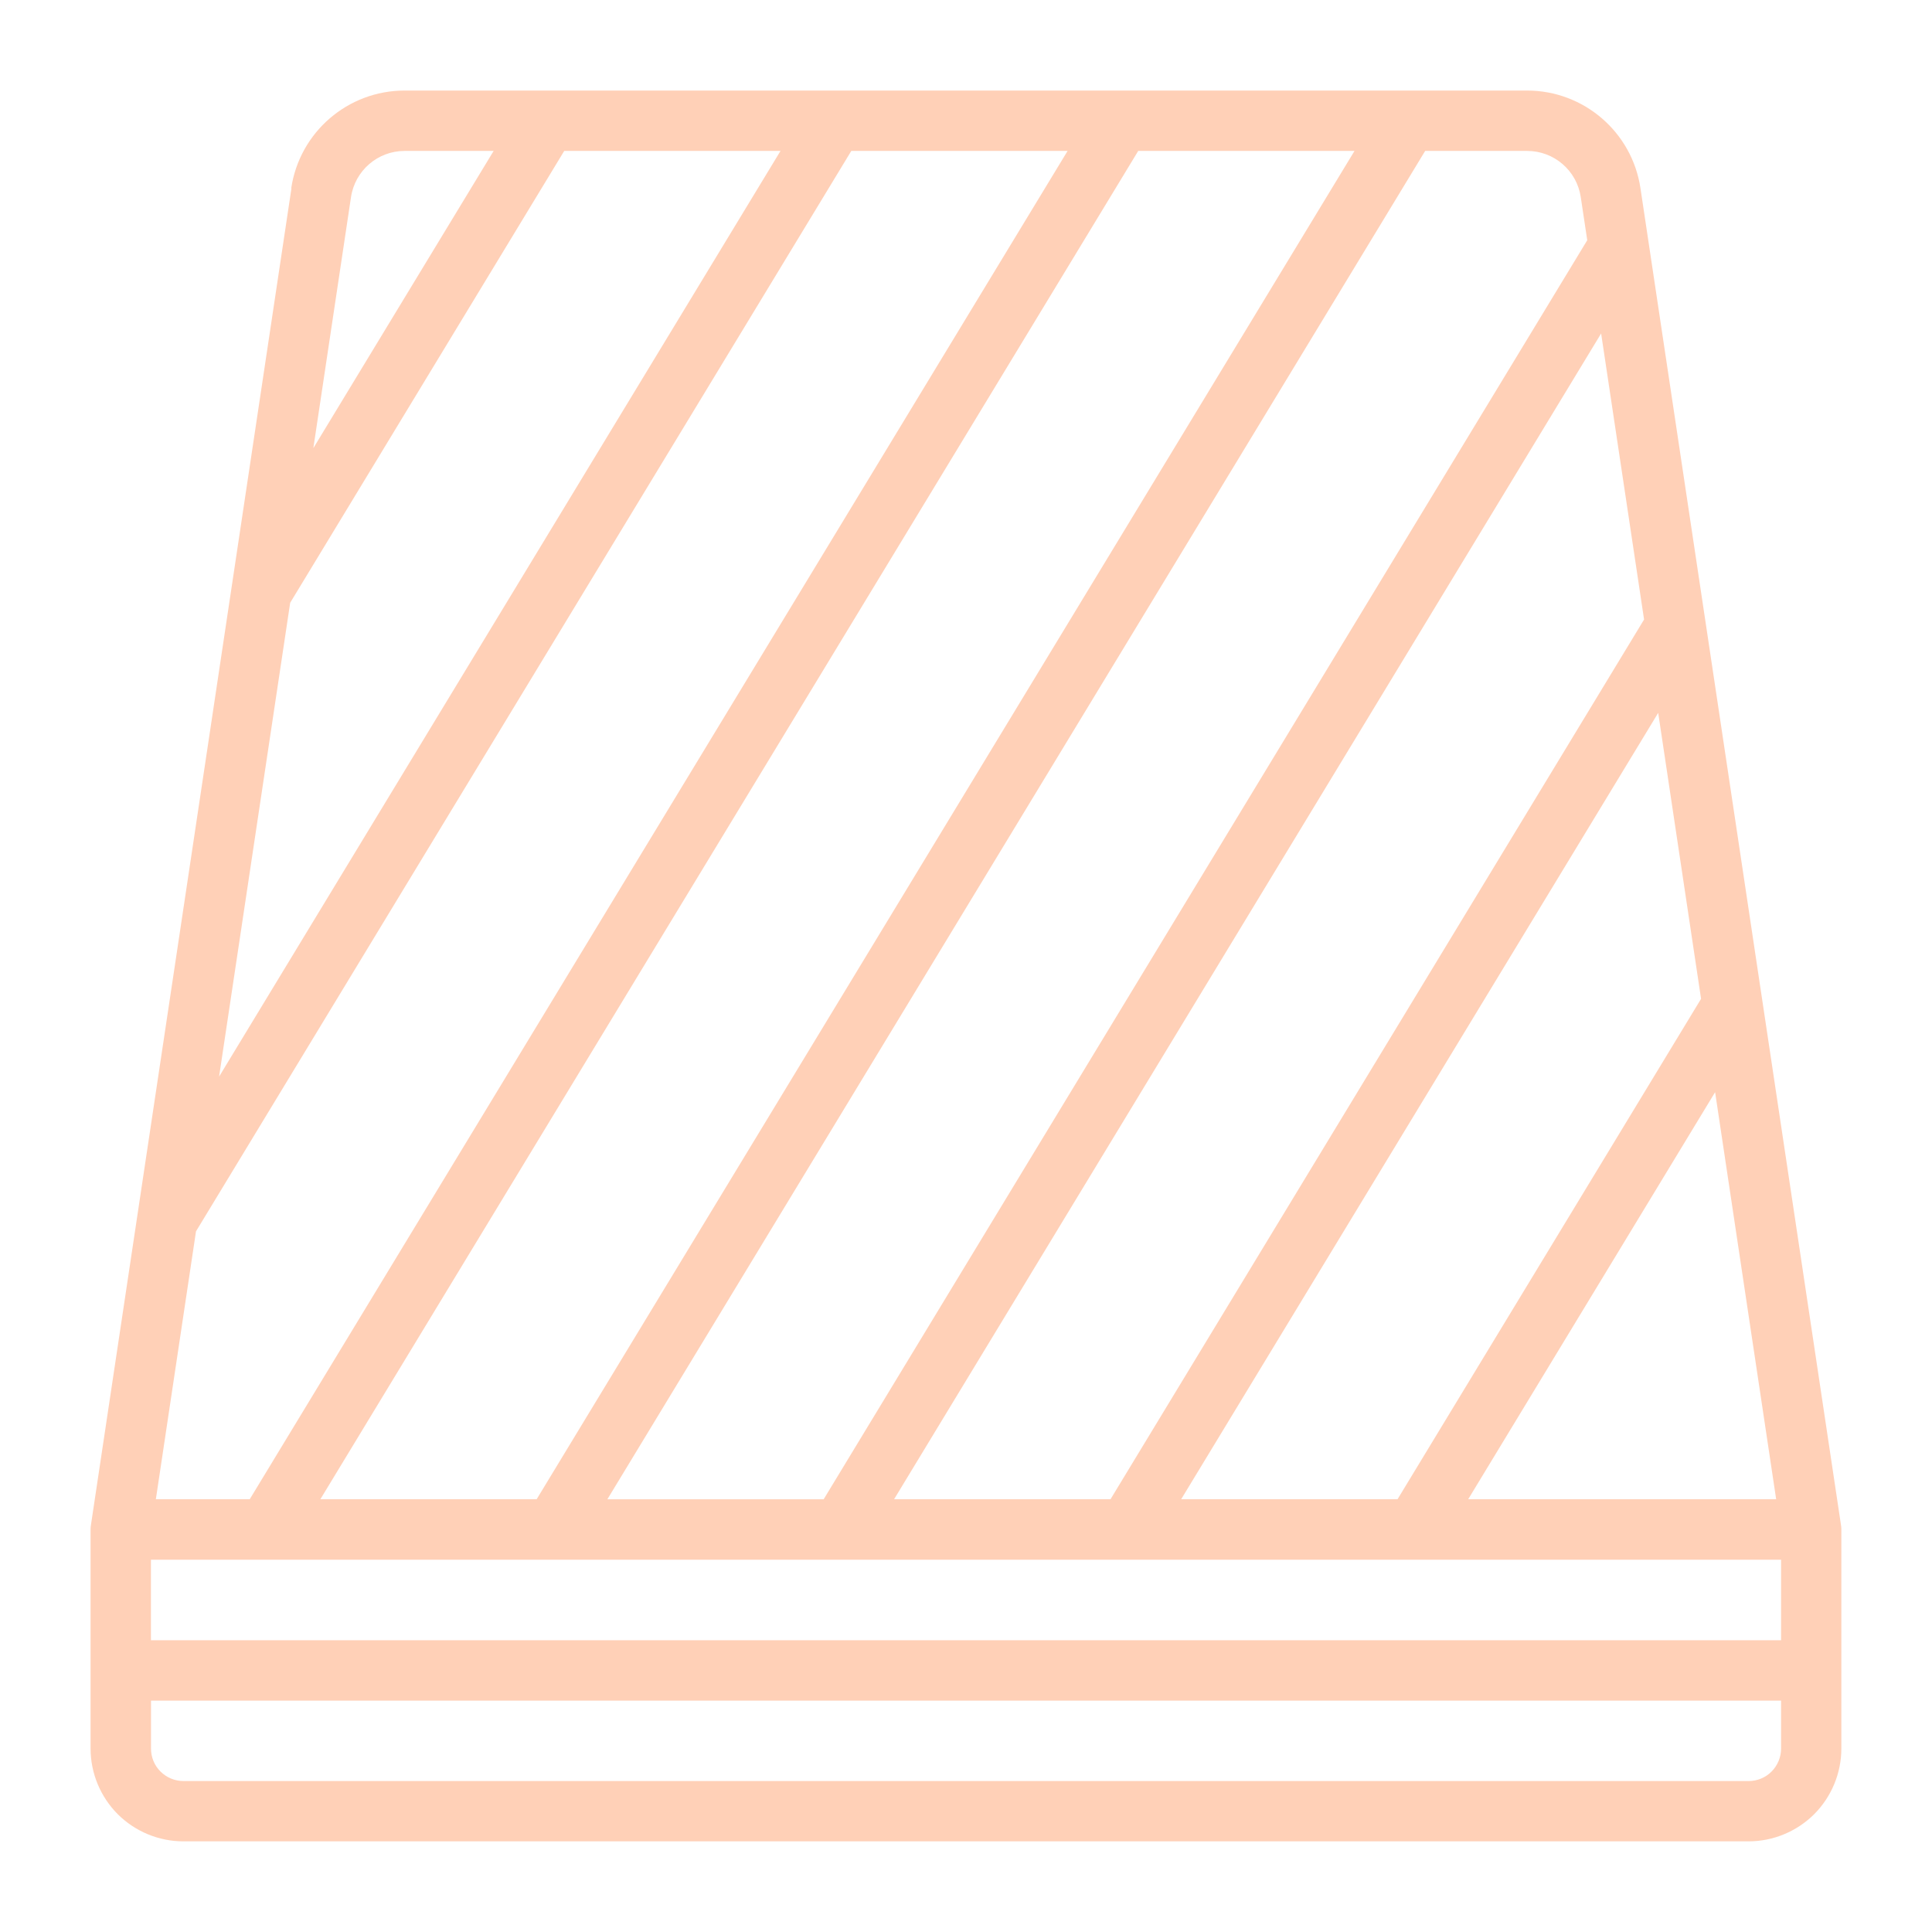 <?xml version="1.0" encoding="UTF-8"?>
<svg width="100pt" height="100pt" version="1.1" viewBox="0 0 100 100" xmlns="http://www.w3.org/2000/svg">
 <path d="m15.086 9.742-10.375 69.164c-0.012 0.07-0.02 0.145-0.023 0.215v11.383c0 1.273 0.508 2.496 1.406 3.398 0.902 0.898 2.125 1.406 3.398 1.406h81.012c1.273 0 2.496-0.508 3.398-1.406 0.898-0.902 1.406-2.125 1.406-3.398v-11.383c-0.004-0.07-0.008-0.145-0.023-0.215l-10.375-69.164c-0.434-2.902-2.93-5.055-5.867-5.055h-58.102c-2.934 0-5.43 2.148-5.867 5.055zm77.102 78.281v2.484c0 0.445-0.18 0.875-0.492 1.188-0.312 0.316-0.742 0.492-1.188 0.492h-81.012c-0.445 0-0.875-0.18-1.188-0.492-0.316-0.312-0.492-0.742-0.492-1.188v-2.484h84.375zm0-3.125h-84.375v-4.168h84.375zm-3.414-28.367-12.781 21.07h15.941zm-75.848 21.07 42.332-69.789h-11.195l-33.918 55.922-2.078 13.867h4.863zm3.656 0h11.195l42.332-69.789h-11.195zm57.18-69.789h5.285c1.387 0 2.57 1.016 2.773 2.391l0.336 2.231-39.523 65.168h-11.195l42.328-69.789zm-27.477 69.789h11.195l27.617-45.535-2.223-14.805-36.594 60.336zm14.852 0h11.199l15.711-25.902-2.219-14.801zm-46.117-46.402-3.68 24.527 29.059-47.914h-11.195zm10.531-23.387-9.332 15.383 1.949-12.992c0.207-1.375 1.387-2.391 2.773-2.391z" fill="#ffd0b7" fill-rule="evenodd"/>
</svg>
